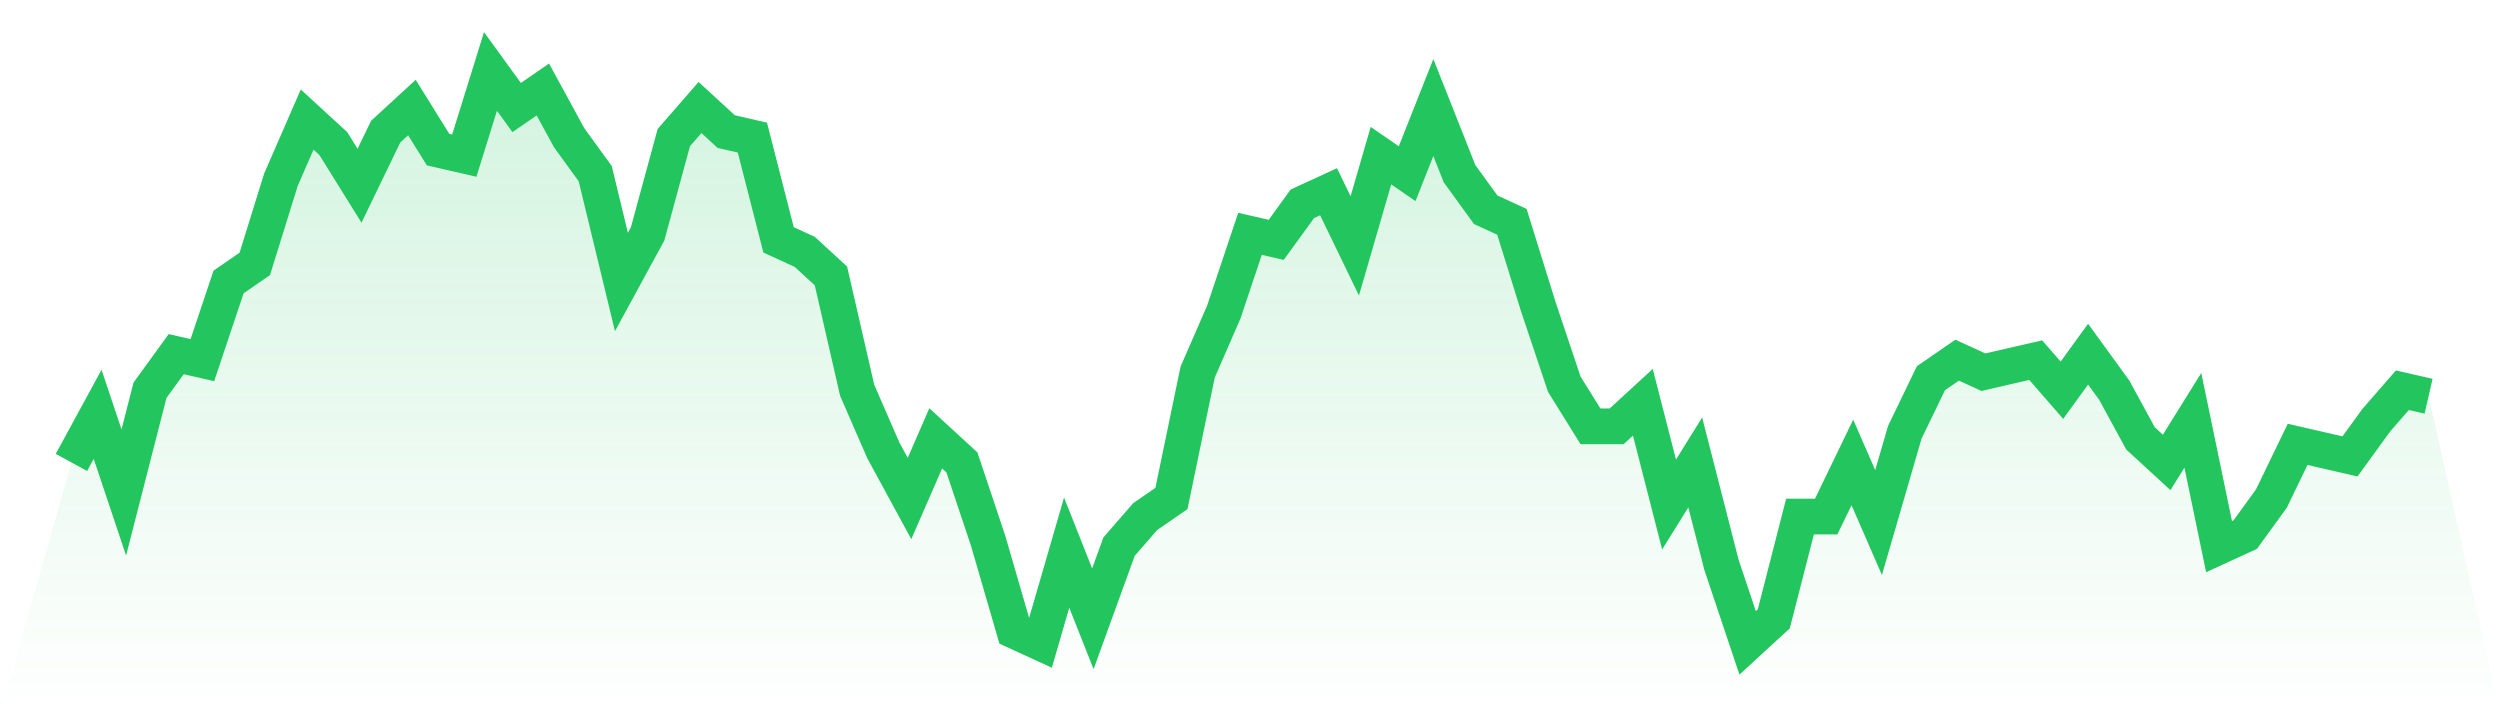 <svg viewBox="0 0 140 40" xmlns="http://www.w3.org/2000/svg">
<defs>
<linearGradient id="gradient" x1="0" x2="0" y1="0" y2="1">
<stop offset="0%" stop-color="#22c55e" stop-opacity="0.2"/>
<stop offset="100%" stop-color="#22c55e" stop-opacity="0"/>
</linearGradient>
</defs>
<path d="M4,25.895 L4,25.895 L5.467,23.2 L6.933,27.579 L8.4,21.853 L9.867,19.832 L11.333,20.168 L12.8,15.789 L14.267,14.779 L15.733,10.063 L17.2,6.695 L18.667,8.042 L20.133,10.4 L21.6,7.368 L23.067,6.021 L24.533,8.379 L26,8.716 L27.467,4 L28.933,6.021 L30.4,5.011 L31.867,7.705 L33.333,9.726 L34.8,15.789 L36.267,13.095 L37.733,7.705 L39.2,6.021 L40.667,7.368 L42.133,7.705 L43.6,13.432 L45.067,14.105 L46.533,15.453 L48,21.853 L49.467,25.221 L50.933,27.916 L52.4,24.547 L53.867,25.895 L55.333,30.274 L56.8,35.326 L58.267,36 L59.733,30.947 L61.2,34.653 L62.667,30.611 L64.133,28.926 L65.6,27.916 L67.067,20.842 L68.533,17.474 L70,13.095 L71.467,13.432 L72.933,11.411 L74.4,10.737 L75.867,13.768 L77.333,8.716 L78.8,9.726 L80.267,6.021 L81.733,9.726 L83.2,11.747 L84.667,12.421 L86.133,17.137 L87.6,21.516 L89.067,23.874 L90.533,23.874 L92,22.526 L93.467,28.253 L94.933,25.895 L96.4,31.621 L97.867,36 L99.333,34.653 L100.8,28.926 L102.267,28.926 L103.733,25.895 L105.2,29.263 L106.667,24.211 L108.133,21.179 L109.6,20.168 L111.067,20.842 L112.533,20.505 L114,20.168 L115.467,21.853 L116.933,19.832 L118.4,21.853 L119.867,24.547 L121.333,25.895 L122.8,23.537 L124.267,30.611 L125.733,29.937 L127.2,27.916 L128.667,24.884 L130.133,25.221 L131.6,25.558 L133.067,23.537 L134.533,21.853 L136,22.189 L140,40 L0,40 z" fill="url(#gradient)"/>
<path d="M4,25.895 L4,25.895 L5.467,23.2 L6.933,27.579 L8.4,21.853 L9.867,19.832 L11.333,20.168 L12.8,15.789 L14.267,14.779 L15.733,10.063 L17.2,6.695 L18.667,8.042 L20.133,10.4 L21.6,7.368 L23.067,6.021 L24.533,8.379 L26,8.716 L27.467,4 L28.933,6.021 L30.4,5.011 L31.867,7.705 L33.333,9.726 L34.8,15.789 L36.267,13.095 L37.733,7.705 L39.2,6.021 L40.667,7.368 L42.133,7.705 L43.6,13.432 L45.067,14.105 L46.533,15.453 L48,21.853 L49.467,25.221 L50.933,27.916 L52.4,24.547 L53.867,25.895 L55.333,30.274 L56.8,35.326 L58.267,36 L59.733,30.947 L61.2,34.653 L62.667,30.611 L64.133,28.926 L65.6,27.916 L67.067,20.842 L68.533,17.474 L70,13.095 L71.467,13.432 L72.933,11.411 L74.4,10.737 L75.867,13.768 L77.333,8.716 L78.8,9.726 L80.267,6.021 L81.733,9.726 L83.2,11.747 L84.667,12.421 L86.133,17.137 L87.6,21.516 L89.067,23.874 L90.533,23.874 L92,22.526 L93.467,28.253 L94.933,25.895 L96.4,31.621 L97.867,36 L99.333,34.653 L100.8,28.926 L102.267,28.926 L103.733,25.895 L105.2,29.263 L106.667,24.211 L108.133,21.179 L109.6,20.168 L111.067,20.842 L112.533,20.505 L114,20.168 L115.467,21.853 L116.933,19.832 L118.4,21.853 L119.867,24.547 L121.333,25.895 L122.8,23.537 L124.267,30.611 L125.733,29.937 L127.2,27.916 L128.667,24.884 L130.133,25.221 L131.6,25.558 L133.067,23.537 L134.533,21.853 L136,22.189" fill="none" stroke="#22c55e" stroke-width="2"/>
</svg>